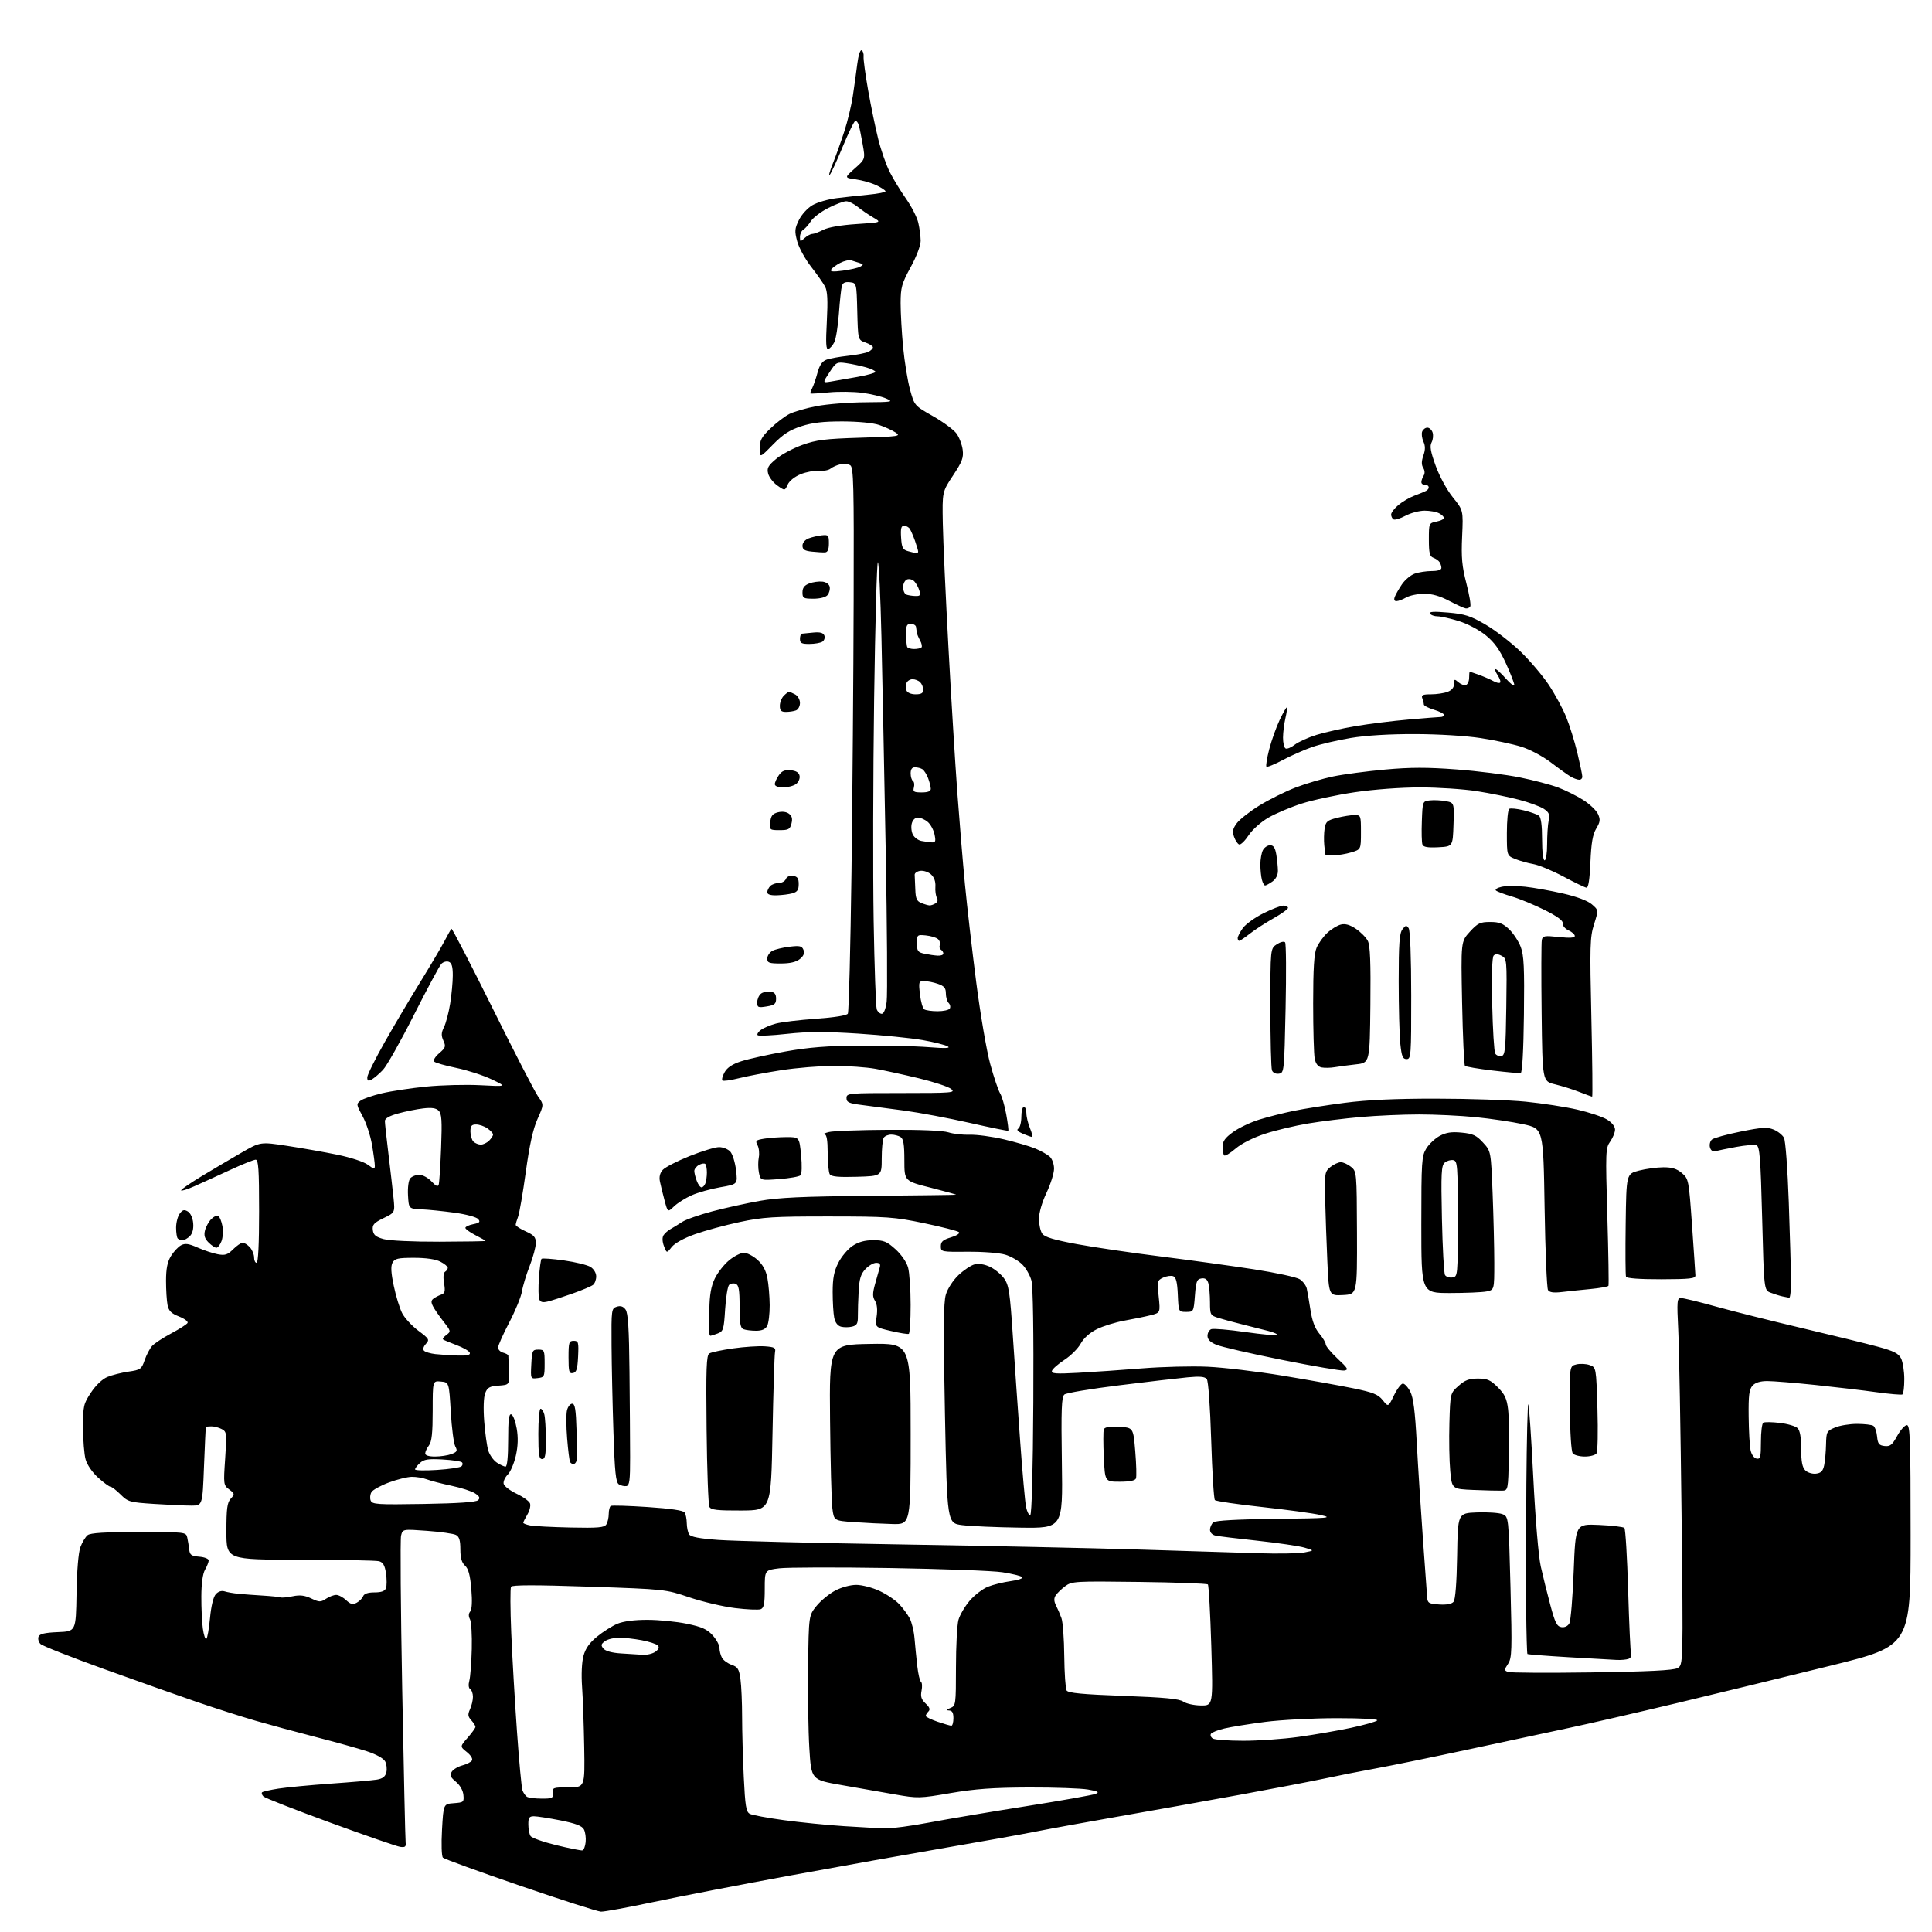 <?xml version="1.0" encoding="UTF-8" standalone="no"?>
<svg 
  version="1.1" 
  xmlns="http://www.w3.org/2000/svg" 
  xmlns:xlink="http://www.w3.org/1999/xlink" 
  xmlns:svg="http://www.w3.org/2000/svg"
  xmlns:rdf="http://www.w3.org/1999/02/22-rdf-syntax-ns#"
  xmlns:cc="http://creativecommons.org/ns#"
  xmlns:dc="http://purl.org/dc/elements/1.1/"
  viewBox="0 0 768 768"
  width="768"
  height="768"
>
<style>svg {background-color: white; }</style>"
<path stroke="none" fill="black" fill-rule="evenodd" d="M238.91,759.91C237.58,759.86 223.11,755.23 206.75,749.61C190.38,743.99 176.58,738.97 176.07,738.45C175.54,737.91 175.39,733.08 175.71,727.30C176.29,717.10 176.29,717.10 180.39,716.80C184.30,716.51 184.49,716.35 184.21,713.50C184.04,711.70 182.84,709.60 181.21,708.26C179.02,706.45 178.71,705.69 179.58,704.30C180.18,703.36 182.07,702.22 183.78,701.78C185.50,701.33 187.22,700.45 187.61,699.82C188.02,699.16 187.15,697.73 185.57,696.47C182.82,694.28 182.82,694.28 185.91,690.76C187.61,688.82 189.00,686.88 189.00,686.45C189.00,686.01 188.25,684.83 187.34,683.82C185.98,682.32 185.89,681.54 186.84,679.45C187.48,678.05 188.00,675.83 188.00,674.51C188.00,673.20 187.51,671.82 186.92,671.45C186.27,671.05 186.13,669.73 186.56,668.14C186.96,666.69 187.40,661.00 187.54,655.50C187.68,650.00 187.36,644.68 186.83,643.69C186.19,642.49 186.22,641.44 186.93,640.58C187.61,639.76 187.77,636.55 187.36,631.67C186.88,626.10 186.21,623.60 184.86,622.37C183.54,621.18 183.00,619.29 183.00,615.88C183.00,612.31 182.55,610.83 181.25,610.16C180.29,609.65 175.13,608.92 169.79,608.53C160.08,607.82 160.08,607.82 159.43,610.43C159.07,611.86 159.28,639.46 159.89,671.77C160.50,704.07 161.11,731.40 161.25,732.50C161.45,734.09 161.01,734.43 159.10,734.16C157.78,733.98 145.25,729.63 131.25,724.52C117.26,719.40 105.32,714.72 104.72,714.12C104.12,713.52 103.88,712.79 104.18,712.48C104.49,712.18 107.38,711.52 110.62,711.01C113.85,710.50 123.25,709.61 131.50,709.02C139.75,708.44 147.96,707.73 149.74,707.44C152.09,707.06 153.15,706.26 153.58,704.55C153.90,703.25 153.69,701.28 153.10,700.18C152.45,698.97 149.53,697.36 145.76,696.13C142.32,695.01 133.20,692.47 125.50,690.49C117.80,688.51 107.00,685.58 101.50,683.99C96.00,682.39 85.65,679.08 78.50,676.63C71.35,674.18 54.70,668.28 41.50,663.53C28.30,658.77 16.88,654.27 16.11,653.52C15.35,652.77 14.99,651.47 15.31,650.62C15.75,649.49 17.75,649.01 23.04,648.79C30.17,648.50 30.17,648.50 30.42,633.50C30.57,624.29 31.16,617.15 31.96,615.00C32.67,613.08 33.96,610.94 34.82,610.25C35.94,609.35 41.64,609.00 55.17,609.00C73.85,609.00 73.96,609.01 74.45,611.25C74.72,612.49 75.07,614.62 75.22,616.00C75.46,618.11 76.09,618.55 79.25,618.81C81.33,618.98 82.98,619.65 82.96,620.31C82.95,620.96 82.29,622.62 81.50,624.00C80.59,625.58 80.06,629.47 80.04,634.61C80.02,639.07 80.28,644.80 80.63,647.34C80.98,649.88 81.60,651.75 82.01,651.49C82.43,651.24 83.08,647.53 83.48,643.26C83.92,638.50 84.80,634.82 85.76,633.74C86.76,632.62 88.06,632.20 89.30,632.59C90.38,632.94 92.89,633.37 94.88,633.56C96.87,633.75 101.20,634.07 104.50,634.27C107.80,634.47 110.95,634.79 111.50,634.99C112.05,635.18 114.24,634.98 116.36,634.54C119.22,633.94 121.13,634.17 123.73,635.41C126.90,636.92 127.45,636.93 129.58,635.54C130.87,634.69 132.70,634.00 133.65,634.00C134.60,634.00 136.37,634.94 137.59,636.09C139.36,637.74 140.22,637.95 141.79,637.11C142.88,636.53 144.03,635.37 144.35,634.53C144.74,633.52 146.26,633.00 148.86,633.00C151.61,633.00 152.98,632.50 153.43,631.33C153.78,630.41 153.78,627.75 153.44,625.42C152.96,622.22 152.27,621.04 150.65,620.60C149.47,620.29 135.34,620.02 119.25,620.01C90.00,620.00 90.00,620.00 90.00,608.83C90.00,599.66 90.31,597.32 91.72,595.75C93.37,593.94 93.34,593.76 91.12,592.09C88.84,590.37 88.80,590.06 89.51,579.76C90.19,569.75 90.12,569.13 88.18,568.10C87.05,567.49 85.20,567.00 84.07,567.00C82.93,567.00 81.93,567.11 81.84,567.25C81.76,567.39 81.42,574.48 81.09,583.00C80.50,598.50 80.50,598.50 76.00,598.50C73.53,598.50 66.89,598.20 61.25,597.83C51.55,597.20 50.85,597.00 47.93,594.08C46.23,592.39 44.43,591.00 43.93,591.00C43.42,591.00 41.21,589.38 39.02,587.40C36.70,585.30 34.62,582.28 34.03,580.15C33.47,578.14 33.01,572.41 33.01,567.42C33.00,558.89 33.19,558.05 36.18,553.55C38.07,550.68 40.69,548.19 42.66,547.37C44.48,546.61 48.26,545.65 51.08,545.24C55.87,544.55 56.27,544.26 57.50,540.68C58.22,538.58 59.55,536.05 60.46,535.04C61.37,534.04 64.77,531.80 68.02,530.07C71.27,528.34 74.21,526.47 74.55,525.91C74.90,525.36 73.38,524.20 71.19,523.34C68.08,522.12 67.07,521.12 66.60,518.76C66.27,517.11 66.00,512.77 66.00,509.12C66.01,504.33 66.54,501.62 67.95,499.31C69.02,497.56 70.82,495.63 71.96,495.02C73.58,494.15 74.99,494.34 78.55,495.92C81.05,497.02 84.65,498.22 86.56,498.58C89.47,499.12 90.47,498.80 92.66,496.62C94.10,495.18 95.82,494.00 96.48,494.00C97.15,494.00 98.43,494.82 99.35,495.83C100.26,496.83 101.00,498.63 101.00,499.83C101.00,501.02 101.45,502.00 102.00,502.00C102.63,502.00 103.00,494.50 103.00,481.50C103.00,464.88 102.74,461.00 101.64,461.00C100.89,461.00 96.28,462.85 91.39,465.12C86.50,467.38 80.14,470.28 77.25,471.56C74.36,472.84 72.00,473.57 72.00,473.18C72.00,472.80 75.71,470.24 80.25,467.50C84.79,464.76 91.88,460.58 96.00,458.20C103.50,453.87 103.50,453.87 114.19,455.50C120.06,456.40 129.04,457.98 134.14,459.03C139.35,460.10 144.64,461.83 146.21,462.99C148.69,464.83 149.00,464.87 149.00,463.36C149.00,462.43 148.50,458.70 147.88,455.08C147.27,451.46 145.58,446.34 144.13,443.69C141.62,439.10 141.58,438.82 143.32,437.53C144.31,436.79 148.14,435.47 151.82,434.60C155.49,433.73 163.45,432.53 169.50,431.93C175.55,431.33 185.22,431.09 191.00,431.39C201.50,431.95 201.50,431.95 195.43,429.05C192.09,427.46 185.79,425.42 181.43,424.52C177.07,423.62 173.10,422.49 172.62,422.01C172.11,421.50 172.94,420.10 174.58,418.68C177.13,416.50 177.30,415.96 176.26,413.68C175.34,411.66 175.39,410.52 176.49,408.31C177.26,406.76 178.36,402.57 178.94,399.00C179.51,395.43 179.99,390.35 179.99,387.72C180.00,384.28 179.56,382.77 178.42,382.33C177.55,382.00 176.23,382.35 175.48,383.11C174.73,383.88 169.81,393.03 164.55,403.45C159.29,413.87 153.75,423.70 152.24,425.29C150.74,426.87 148.71,428.60 147.75,429.12C146.38,429.86 146.00,429.68 146.00,428.27C146.00,427.29 149.14,420.95 152.97,414.19C156.80,407.44 163.19,396.64 167.17,390.20C171.14,383.77 175.43,376.51 176.69,374.09C177.96,371.66 179.20,369.46 179.46,369.21C179.71,368.95 187.04,383.10 195.74,400.65C204.43,418.20 212.60,434.03 213.88,435.84C216.22,439.12 216.22,439.12 213.67,444.81C211.89,448.79 210.49,455.10 209.02,465.80C207.86,474.21 206.48,482.23 205.96,483.61C205.43,485.00 205.00,486.48 205.00,486.91C205.00,487.34 206.80,488.51 209.00,489.50C212.30,490.99 213.00,491.80 213.00,494.13C213.00,495.69 211.90,499.78 210.55,503.23C209.20,506.68 207.82,511.23 207.49,513.35C207.15,515.46 204.88,521.01 202.44,525.68C200.00,530.34 198.00,534.84 198.00,535.67C198.00,536.51 198.90,537.42 200.00,537.71C201.10,538.00 202.03,538.52 202.07,538.87C202.11,539.21 202.22,541.98 202.32,545.00C202.50,550.50 202.50,550.50 198.20,550.81C194.60,551.07 193.74,551.55 192.87,553.81C192.24,555.43 192.09,559.89 192.48,565.00C192.83,569.67 193.57,574.93 194.11,576.67C194.66,578.41 196.19,580.55 197.52,581.42C198.84,582.29 200.40,583.00 200.96,583.00C201.61,583.00 202.00,579.05 202.00,572.42C202.00,564.40 202.30,561.93 203.25,562.24C203.94,562.47 204.90,565.00 205.40,567.88C206.02,571.46 205.91,574.83 205.06,578.64C204.37,581.69 202.93,585.07 201.85,586.15C200.76,587.24 200.02,588.88 200.20,589.80C200.38,590.73 202.67,592.50 205.30,593.75C207.92,594.99 210.34,596.73 210.68,597.62C211.02,598.50 210.56,600.48 209.65,602.02C208.74,603.55 208.00,605.04 208.00,605.32C208.00,605.61 209.24,606.09 210.75,606.38C212.26,606.68 219.48,607.05 226.79,607.21C237.71,607.44 240.25,607.22 241.02,605.99C241.54,605.17 241.98,603.29 241.98,601.81C241.99,600.33 242.35,598.90 242.79,598.63C243.22,598.36 249.83,598.56 257.48,599.07C266.64,599.68 271.65,600.42 272.17,601.25C272.61,601.94 272.98,603.85 273.00,605.50C273.02,607.15 273.44,609.14 273.94,609.93C274.58,610.94 278.04,611.60 285.67,612.15C291.63,612.58 324.18,613.39 358.00,613.93C391.82,614.48 434.35,615.39 452.50,615.95C470.65,616.51 492.02,617.18 500.00,617.43C507.98,617.69 516.30,617.55 518.50,617.12C522.50,616.35 522.50,616.35 518.56,615.20C516.39,614.57 508.06,613.35 500.06,612.48C492.05,611.62 484.49,610.70 483.25,610.44C481.89,610.15 481.00,609.22 481.00,608.10C481.00,607.08 481.60,605.75 482.33,605.14C483.19,604.42 491.85,603.94 507.08,603.77C528.46,603.52 530.02,603.39 525.00,602.25C521.98,601.56 511.45,600.12 501.60,599.05C491.76,597.98 483.36,596.75 482.94,596.30C482.52,595.86 481.86,585.15 481.47,572.50C481.05,558.99 480.33,548.96 479.71,548.19C478.93,547.22 476.92,547.04 472.08,547.51C468.46,547.85 456.27,549.27 445.00,550.67C433.73,552.06 423.88,553.71 423.11,554.34C421.98,555.27 421.79,560.16 422.11,581.49C422.50,607.50 422.50,607.50 405.50,607.26C396.15,607.13 385.80,606.68 382.50,606.26C376.50,605.50 376.50,605.50 375.63,562.12C374.96,528.61 375.04,517.80 375.99,514.62C376.69,512.26 378.84,508.95 381.01,506.88C383.10,504.89 385.99,502.97 387.44,502.60C389.08,502.19 391.39,502.57 393.56,503.59C395.47,504.50 398.00,506.59 399.17,508.24C401.04,510.87 401.47,513.68 402.61,530.87C403.32,541.67 404.64,560.64 405.54,573.03C406.43,585.42 407.48,597.12 407.87,599.03C408.26,600.94 409.01,602.39 409.54,602.25C410.13,602.10 410.60,584.79 410.76,557.40C410.92,529.57 410.64,511.38 410.01,509.03C409.45,506.96 407.81,504.08 406.36,502.64C404.92,501.19 401.88,499.44 399.62,498.75C397.31,498.05 390.78,497.54 384.75,497.59C374.18,497.68 374.00,497.64 374.00,495.38C374.00,493.56 374.84,492.83 378.03,491.87C380.26,491.20 381.68,490.28 381.21,489.81C380.74,489.34 374.54,487.75 367.43,486.26C355.41,483.76 352.75,483.57 329.50,483.56C307.38,483.55 303.29,483.81 294.00,485.79C288.23,487.02 280.23,489.20 276.24,490.62C271.86,492.18 268.20,494.20 267.01,495.72C265.04,498.22 265.04,498.22 263.94,495.36C263.27,493.62 263.20,491.94 263.74,491.07C264.23,490.28 265.50,489.15 266.56,488.57C267.62,487.98 269.69,486.71 271.15,485.75C272.61,484.79 278.01,482.89 283.15,481.53C288.29,480.17 296.77,478.30 302.00,477.37C309.40,476.05 319.00,475.60 345.50,475.37C364.20,475.20 379.73,475.01 380.00,474.93C380.27,474.85 375.77,473.60 370.00,472.14C359.50,469.49 359.50,469.49 359.50,461.22C359.50,454.96 359.14,452.71 358.00,451.99C357.18,451.46 355.51,451.02 354.31,451.02C353.10,451.01 351.75,451.56 351.31,452.25C350.86,452.94 350.50,456.65 350.50,460.50C350.50,467.50 350.50,467.50 340.58,467.79C333.32,468.00 330.45,467.73 329.85,466.79C329.40,466.08 329.02,462.24 329.02,458.25C329.00,453.19 328.62,450.96 327.75,450.88C327.06,450.82 327.85,450.42 329.50,450.00C331.15,449.58 341.73,449.18 353.01,449.12C365.74,449.04 374.84,449.42 377.01,450.12C378.93,450.74 382.76,451.17 385.52,451.08C388.28,450.98 394.36,451.80 399.02,452.89C403.68,453.99 409.30,455.63 411.50,456.54C413.70,457.45 416.29,458.90 417.25,459.75C418.24,460.63 419.00,462.72 419.00,464.57C419.00,466.36 417.65,470.67 416.00,474.16C414.20,477.96 413.00,482.13 413.00,484.56C413.00,486.79 413.60,489.44 414.34,490.45C415.31,491.77 419.08,492.90 428.19,494.58C435.08,495.85 450.12,498.06 461.61,499.49C473.10,500.93 489.68,503.22 498.45,504.57C507.23,505.93 515.43,507.71 516.69,508.53C517.94,509.35 519.20,511.03 519.47,512.26C519.75,513.49 520.41,517.33 520.94,520.80C521.60,525.09 522.71,528.06 524.45,530.13C525.85,531.79 527.00,533.72 527.00,534.41C527.00,535.11 529.12,537.66 531.72,540.09C535.87,543.97 536.18,544.54 534.32,544.81C533.15,544.97 522.04,543.07 509.62,540.58C497.20,538.09 485.46,535.38 483.52,534.57C481.09,533.56 480.00,532.46 480.00,531.02C480.00,529.87 480.67,528.68 481.50,528.36C482.32,528.05 488.42,528.56 495.05,529.51C501.68,530.45 507.35,530.98 507.65,530.68C507.96,530.38 506.47,529.68 504.35,529.13C502.23,528.57 497.57,527.40 494.00,526.51C490.43,525.63 486.04,524.44 484.25,523.87C481.14,522.89 481.00,522.63 480.99,517.67C480.98,514.83 480.70,511.46 480.36,510.20C479.92,508.56 479.12,507.98 477.62,508.20C475.77,508.46 475.44,509.33 475.00,515.00C474.50,521.44 474.47,521.50 471.50,521.50C468.50,521.50 468.50,521.50 468.20,514.70C467.99,509.74 467.50,507.74 466.39,507.32C465.56,507.00 463.76,507.24 462.41,507.86C460.05,508.94 459.97,509.26 460.60,515.42C461.26,521.85 461.26,521.85 457.38,522.83C455.25,523.37 450.57,524.33 446.99,524.97C443.41,525.61 438.46,527.15 435.99,528.38C433.19,529.78 430.79,531.94 429.60,534.10C428.56,536.02 425.66,538.91 423.16,540.54C420.67,542.17 418.42,544.13 418.18,544.90C417.81,546.06 419.57,546.20 428.62,545.71C434.60,545.38 446.02,544.59 454.00,543.95C461.98,543.31 473.68,543.01 480.00,543.30C486.32,543.58 499.82,545.19 510.00,546.87C520.17,548.55 532.77,550.81 537.98,551.88C545.88,553.51 547.82,554.29 549.66,556.59C551.86,559.35 551.86,559.35 554.13,554.68C555.38,552.10 556.97,550.00 557.67,550.00C558.37,550.00 559.70,551.44 560.61,553.21C561.82,555.56 562.51,560.96 563.18,573.46C563.68,582.83 564.78,599.95 565.62,611.50C566.46,623.05 567.22,633.62 567.32,635.00C567.48,637.23 568.00,637.53 572.09,637.80C575.07,637.99 577.07,637.62 577.81,636.73C578.54,635.85 579.05,629.21 579.23,618.43C579.50,601.50 579.50,601.50 587.08,601.21C591.25,601.05 595.80,601.35 597.19,601.88C599.71,602.84 599.71,602.84 600.44,630.83C601.10,656.20 601.01,659.05 599.48,661.39C597.90,663.81 597.89,664.02 599.46,664.62C600.38,664.98 615.39,665.06 632.82,664.81C655.33,664.48 665.17,663.99 666.81,663.11C669.11,661.87 669.11,661.87 668.44,601.68C668.06,568.58 667.48,535.76 667.13,528.75C666.55,517.02 666.64,516.00 668.25,516.00C669.22,516.00 675.52,517.53 682.25,519.41C688.99,521.28 704.40,525.14 716.50,527.99C728.60,530.85 742.09,534.15 746.48,535.34C752.82,537.06 754.71,538.01 755.71,540.00C756.40,541.38 756.98,545.06 756.99,548.19C756.99,551.32 756.66,554.08 756.25,554.31C755.84,554.55 751.23,554.15 746.00,553.43C740.77,552.70 729.80,551.41 721.62,550.55C713.44,549.70 704.84,549.00 702.53,549.00C699.71,549.00 697.76,549.61 696.65,550.83C695.32,552.30 695.02,554.67 695.12,563.08C695.18,568.81 695.52,574.84 695.88,576.49C696.24,578.19 697.26,579.62 698.26,579.81C699.78,580.10 700.00,579.26 700.00,573.13C700.00,569.27 700.42,565.86 700.93,565.54C701.44,565.23 704.40,565.26 707.51,565.63C710.61,565.99 713.79,566.93 714.58,567.72C715.53,568.67 716.00,571.40 716.00,576.00C716.00,581.00 716.44,583.30 717.63,584.48C718.52,585.38 720.42,585.97 721.87,585.80C723.87,585.57 724.64,584.79 725.13,582.50C725.48,580.85 725.82,577.11 725.88,574.20C725.99,569.14 726.16,568.83 729.47,567.45C731.38,566.65 735.31,566.01 738.22,566.02C741.12,566.02 744.03,566.37 744.67,566.77C745.31,567.18 745.99,569.09 746.17,571.01C746.45,573.94 746.93,574.55 749.14,574.81C751.36,575.06 752.18,574.41 754.16,570.81C755.47,568.44 757.21,566.50 758.02,566.50C759.30,566.50 759.50,572.30 759.50,610.38C759.50,654.26 759.50,654.26 728.00,662.06C710.67,666.34 683.23,673.02 667.00,676.91C650.77,680.79 631.20,685.29 623.50,686.92C615.80,688.55 598.02,692.35 584.00,695.37C569.98,698.39 553.33,701.80 547.00,702.96C540.67,704.11 531.45,705.93 526.50,707.00C521.55,708.06 506.48,710.96 493.00,713.43C479.52,715.89 457.93,719.76 445.00,722.02C432.07,724.28 417.00,727.03 411.50,728.12C406.00,729.22 390.02,732.08 376.00,734.49C361.98,736.90 334.30,741.85 314.50,745.48C294.70,749.12 270.13,753.88 259.91,756.05C249.68,758.22 240.23,759.96 238.91,759.91zM231.50,735.56C232.05,735.44 232.64,733.94 232.81,732.22C232.98,730.50 232.66,728.24 232.10,727.19C231.36,725.81 228.80,724.84 222.79,723.64C218.23,722.74 213.49,722.00 212.25,722.00C210.38,722.00 210.00,722.54 210.02,725.25C210.02,727.04 210.42,729.11 210.89,729.85C211.36,730.59 215.96,732.23 221.12,733.48C226.28,734.74 230.95,735.67 231.50,735.56zM352.00,726.82C354.48,726.89 362.35,725.83 369.50,724.47C376.65,723.12 393.98,720.19 408.00,717.98C422.02,715.76 434.40,713.56 435.50,713.10C437.12,712.41 436.54,712.08 432.50,711.37C429.75,710.89 419.18,710.52 409.00,710.55C394.73,710.60 387.60,711.11 377.83,712.79C365.57,714.90 364.86,714.91 355.83,713.33C350.70,712.43 341.10,710.75 334.50,709.59C322.50,707.50 322.50,707.50 321.73,695.00C321.31,688.12 321.08,673.43 321.23,662.34C321.50,642.18 321.50,642.18 324.58,638.38C326.27,636.29 329.61,633.55 331.99,632.29C334.48,630.97 338.05,630.00 340.41,630.01C342.66,630.02 346.80,631.09 349.60,632.40C352.41,633.70 355.93,636.06 357.42,637.64C358.91,639.21 360.80,641.76 361.62,643.31C362.44,644.85 363.31,648.45 363.54,651.31C363.78,654.16 364.27,659.10 364.63,662.28C364.99,665.46 365.66,668.29 366.11,668.57C366.56,668.85 366.66,670.43 366.33,672.09C365.87,674.41 366.24,675.57 367.95,677.17C369.54,678.65 369.86,679.54 369.08,680.32C368.49,680.91 368.00,681.72 368.00,682.11C368.00,682.49 370.11,683.53 372.68,684.41C375.25,685.28 377.73,686.00 378.18,686.00C378.63,686.00 379.00,684.65 379.00,683.00C379.00,680.83 378.51,679.98 377.25,679.94C375.91,679.89 376.03,679.66 377.75,678.97C379.95,678.09 380.00,677.69 380.01,662.78C380.01,654.38 380.46,645.90 381.00,643.93C381.55,641.97 383.56,638.54 385.47,636.30C387.39,634.07 390.65,631.56 392.73,630.74C394.80,629.91 398.90,628.91 401.84,628.51C404.85,628.10 406.81,627.41 406.32,626.92C405.85,626.45 402.32,625.58 398.48,624.99C394.64,624.40 374.40,623.65 353.50,623.31C332.59,622.98 312.91,623.03 309.75,623.43C304.00,624.14 304.00,624.14 304.00,631.60C304.00,637.53 303.67,639.19 302.39,639.68C301.51,640.02 296.90,639.82 292.14,639.23C287.39,638.64 279.23,636.72 274.00,634.96C264.52,631.76 264.42,631.75 234.15,630.72C212.87,630.00 203.61,630.01 203.15,630.75C202.79,631.33 202.83,639.61 203.23,649.15C203.63,658.69 204.65,676.27 205.50,688.21C206.34,700.16 207.33,710.73 207.69,711.71C208.06,712.70 208.84,713.83 209.43,714.23C210.02,714.64 212.63,714.98 215.24,714.98C219.56,715.00 219.96,714.80 219.74,712.75C219.51,710.62 219.86,710.50 226.00,710.50C232.50,710.50 232.50,710.50 232.23,694.50C232.08,685.70 231.70,674.89 231.38,670.48C231.04,665.74 231.26,660.74 231.93,658.27C232.72,655.31 234.31,653.06 237.35,650.57C239.72,648.63 243.35,646.34 245.41,645.47C247.80,644.48 252.17,643.90 257.34,643.91C261.83,643.91 268.88,644.61 273.00,645.46C278.95,646.69 281.07,647.63 283.25,650.02C284.76,651.68 286.00,653.95 286.00,655.08C286.00,656.21 286.44,657.95 286.98,658.96C287.52,659.97 289.25,661.24 290.83,661.79C293.29,662.65 293.79,663.47 294.35,667.54C294.71,670.14 295.00,676.87 295.00,682.48C295.00,688.09 295.30,698.85 295.66,706.39C296.21,717.90 296.59,720.25 298.04,721.02C298.98,721.53 305.10,722.66 311.63,723.55C318.16,724.44 328.90,725.51 335.50,725.93C342.10,726.35 349.52,726.75 352.00,726.82zM494.22,691.98C500.11,691.99 510.01,691.30 516.22,690.44C522.42,689.58 531.77,687.96 537.00,686.85C542.23,685.73 546.93,684.41 547.45,683.91C548.02,683.36 541.66,683.00 531.39,683.00C522.03,683.00 509.23,683.67 502.94,684.48C496.65,685.30 489.36,686.47 486.75,687.09C484.13,687.70 481.71,688.66 481.37,689.21C481.03,689.77 481.36,690.62 482.12,691.10C482.88,691.58 488.32,691.98 494.22,691.98zM477.36,677.95C482.22,678.00 482.22,678.00 481.51,654.25C481.11,641.19 480.50,630.20 480.15,629.84C479.79,629.47 467.50,629.02 452.84,628.84C427.24,628.51 426.06,628.58 423.41,630.55C421.90,631.68 420.19,633.34 419.62,634.24C418.90,635.38 418.95,636.56 419.78,638.18C420.43,639.46 421.41,641.74 421.95,643.25C422.50,644.76 423.00,651.55 423.06,658.33C423.13,665.12 423.55,671.27 424.00,672.00C424.62,673.00 430.26,673.53 446.55,674.14C463.06,674.75 468.79,675.30 470.39,676.42C471.55,677.23 474.69,677.92 477.36,677.95zM642.67,659.85C640.93,659.76 632.30,659.27 623.50,658.76C614.70,658.24 607.35,657.67 607.17,657.49C606.99,657.32 606.76,649.37 606.67,639.83C606.58,630.30 606.61,607.91 606.75,590.08C606.89,572.25 607.24,557.91 607.53,558.20C607.82,558.49 608.71,571.57 609.50,587.27C610.33,603.85 611.58,618.67 612.47,622.65C613.31,626.42 615.02,633.33 616.27,638.00C618.16,645.09 618.90,646.55 620.70,646.81C622.01,647.00 623.25,646.40 623.85,645.28C624.39,644.27 625.16,634.97 625.56,624.61C626.29,605.77 626.29,605.77 635.61,606.18C640.73,606.41 645.28,606.94 645.71,607.38C646.15,607.81 646.82,619.00 647.21,632.25C647.60,645.50 648.13,656.90 648.39,657.58C648.66,658.27 648.19,659.10 647.36,659.42C646.52,659.74 644.41,659.93 642.67,659.85zM255.56,657.81C257.24,657.91 259.49,657.36 260.56,656.57C261.90,655.58 262.18,654.81 261.46,654.08C260.90,653.50 258.02,652.57 255.08,652.01C252.14,651.46 248.07,651.00 246.05,651.00C244.03,651.00 241.53,651.63 240.48,652.39C238.89,653.56 238.79,654.04 239.87,655.34C240.68,656.32 243.28,657.04 246.83,657.26C249.95,657.46 253.88,657.71 255.56,657.81zM354.75,605.82C350.76,605.72 343.90,605.38 339.50,605.07C331.50,604.50 331.50,604.50 330.87,599.50C330.53,596.75 330.12,581.00 329.96,564.50C329.67,534.50 329.67,534.50 345.84,534.23C362.00,533.95 362.00,533.95 362.00,569.98C362.00,606.00 362.00,606.00 354.75,605.82zM294.65,600.45C285.10,600.49 282.65,600.21 282.00,599.00C281.56,598.17 281.05,584.31 280.88,568.19C280.62,543.89 280.80,538.74 281.97,538.02C282.74,537.54 287.00,536.64 291.44,536.01C295.89,535.38 301.54,535.01 304.01,535.18C307.90,535.46 308.44,535.77 308.08,537.50C307.85,538.60 307.40,553.20 307.08,569.95C306.50,600.40 306.50,600.40 294.65,600.45zM168.45,597.84C182.18,597.61 189.28,597.12 190.06,596.34C190.93,595.47 190.63,594.81 188.83,593.63C187.53,592.77 183.30,591.41 179.45,590.60C175.60,589.79 171.20,588.65 169.66,588.06C168.13,587.48 165.44,587.03 163.68,587.06C161.93,587.09 157.84,588.10 154.60,589.31C151.35,590.51 148.24,592.23 147.69,593.11C147.13,594.00 146.98,595.50 147.34,596.45C147.95,598.02 149.83,598.15 168.45,597.84zM597.00,592.56C595.62,592.60 590.60,592.47 585.83,592.28C577.16,591.92 577.16,591.92 576.49,584.71C576.12,580.75 575.97,572.17 576.16,565.67C576.50,553.83 576.50,553.83 579.77,550.92C582.34,548.62 583.98,548.00 587.48,548.00C591.23,548.00 592.48,548.55 595.39,551.46C598.16,554.23 598.97,555.96 599.48,560.21C599.83,563.12 599.98,571.58 599.81,579.00C599.50,592.50 599.50,592.50 597.00,592.56zM249.00,590.74C248.18,590.88 246.82,590.56 246.00,590.04C244.79,589.26 244.37,585.27 243.85,569.29C243.49,558.40 243.15,542.89 243.10,534.82C243.00,520.58 243.07,520.11 245.17,519.44C246.69,518.96 247.75,519.30 248.67,520.57C249.67,521.93 250.06,528.12 250.23,545.19C250.36,557.74 250.47,573.06 250.48,579.24C250.50,588.45 250.23,590.52 249.00,590.74zM445.15,589.00C439.24,589.00 439.24,589.00 438.78,579.25C438.53,573.89 438.53,568.92 438.79,568.20C439.11,567.30 440.95,567.00 444.87,567.20C450.50,567.50 450.50,567.50 451.28,576.95C451.71,582.14 451.84,586.98 451.56,587.70C451.23,588.56 449.09,589.00 445.15,589.00zM173.75,584.32C178.56,584.01 182.92,583.36 183.43,582.89C183.95,582.42 184.04,581.70 183.63,581.30C183.22,580.89 179.75,580.38 175.90,580.16C170.24,579.84 168.54,580.11 166.96,581.54C165.88,582.51 165.00,583.67 165.00,584.11C165.00,584.54 168.94,584.64 173.75,584.32zM227.95,582.00C227.49,582.00 226.90,581.64 226.63,581.21C226.36,580.77 225.82,576.54 225.44,571.79C225.05,567.05 225.03,562.01 225.39,560.59C225.75,559.16 226.68,558.00 227.45,558.00C228.57,558.00 228.94,560.29 229.19,568.75C229.36,574.66 229.34,580.06 229.15,580.75C228.95,581.44 228.41,582.00 227.95,582.00zM215.50,580.00C214.27,580.00 214.00,578.22 214.00,570.00C214.00,564.50 214.40,560.00 214.88,560.00C215.37,560.00 216.04,561.01 216.37,562.25C216.70,563.49 216.98,567.99 216.99,572.25C217.00,578.48 216.71,580.00 215.50,580.00zM172.93,579.00C175.10,579.00 178.04,578.55 179.48,578.01C181.73,577.15 181.93,576.74 180.98,574.96C180.37,573.82 179.56,567.63 179.19,561.20C178.50,549.50 178.50,549.50 175.25,549.19C172.00,548.87 172.00,548.87 172.00,560.75C172.00,569.64 171.63,573.11 170.53,574.56C169.72,575.63 169.05,577.06 169.03,577.75C169.01,578.54 170.44,579.00 172.93,579.00zM630.00,579.00C627.93,579.00 625.78,578.44 625.21,577.75C624.60,577.01 624.12,569.66 624.05,559.78C623.93,543.06 623.93,543.06 626.61,542.38C628.08,542.01 630.46,542.12 631.89,542.63C634.50,543.54 634.50,543.54 635.00,560.02C635.27,569.08 635.11,577.06 634.63,577.75C634.15,578.44 632.07,579.00 630.00,579.00zM213.70,547.82C210.90,548.14 210.90,548.14 211.20,542.32C211.48,536.86 211.65,536.50 214.00,536.50C216.36,536.50 216.50,536.80 216.50,542.00C216.50,547.28 216.39,547.51 213.70,547.82zM227.75,545.81C226.23,546.10 226.00,545.29 226.00,539.57C226.00,533.62 226.19,533.00 228.05,533.00C229.92,533.00 230.07,533.52 229.80,539.24C229.56,544.25 229.15,545.55 227.75,545.81zM181.83,538.84C185.71,538.96 187.05,538.66 186.75,537.75C186.52,537.06 184.13,535.68 181.43,534.68C178.73,533.68 176.33,532.66 176.09,532.42C175.84,532.18 176.48,531.37 177.51,530.62C179.29,529.31 179.24,529.09 176.33,525.38C174.66,523.25 172.78,520.53 172.17,519.36C171.31,517.73 171.34,516.98 172.27,516.26C172.95,515.74 174.33,515.01 175.34,514.65C176.86,514.11 177.06,513.33 176.52,510.10C176.11,507.71 176.27,505.95 176.93,505.54C177.52,505.18 178.00,504.47 178.00,503.97C178.00,503.46 176.67,502.36 175.05,501.53C173.17,500.56 169.36,500.00 164.58,500.00C158.18,500.00 156.92,500.29 156.04,501.93C155.29,503.32 155.43,505.94 156.54,511.18C157.38,515.21 158.88,520.08 159.86,522.00C160.84,523.92 163.74,527.06 166.28,528.97C170.64,532.23 170.82,532.54 169.28,534.24C168.28,535.34 168.01,536.40 168.57,536.95C169.08,537.45 171.07,538.04 173.00,538.27C174.93,538.49 178.90,538.75 181.83,538.84zM282.43,531.00C282.20,531.00 281.97,530.44 281.93,529.75C281.89,529.06 281.91,524.90 281.98,520.50C282.07,514.71 282.67,511.33 284.14,508.25C285.26,505.91 287.82,502.65 289.82,501.00C291.82,499.35 294.47,498.00 295.71,498.00C296.95,498.00 299.37,499.25 301.08,500.78C303.20,502.68 304.46,504.97 305.05,508.03C305.52,510.49 305.93,515.34 305.96,518.82C305.98,522.29 305.53,526.00 304.96,527.07C304.25,528.39 302.87,529.00 300.55,529.00C298.69,529.00 296.45,528.73 295.58,528.39C294.31,527.91 294.00,526.12 294.00,519.36C294.00,512.64 293.68,510.82 292.43,510.34C291.57,510.01 290.40,510.20 289.83,510.77C289.26,511.34 288.55,515.71 288.25,520.48C287.75,528.51 287.53,529.23 285.29,530.08C283.96,530.59 282.67,531.00 282.43,531.00zM361.25,530.23C360.84,530.42 357.65,529.91 354.17,529.09C347.83,527.61 347.83,527.61 348.47,523.37C348.88,520.65 348.65,518.41 347.83,517.11C346.81,515.46 346.82,514.17 347.89,510.29C348.62,507.65 349.45,504.71 349.73,503.75C350.09,502.51 349.67,502.00 348.29,502.00C347.22,502.00 345.30,503.12 344.01,504.49C342.19,506.43 341.60,508.35 341.33,513.24C341.14,516.68 341.00,521.13 341.02,523.13C341.06,526.11 340.65,526.87 338.75,527.35C337.48,527.67 335.49,527.68 334.33,527.38C332.97,527.02 332.00,525.73 331.61,523.79C331.27,522.12 331.00,517.53 331.00,513.59C331.00,508.14 331.54,505.35 333.25,501.97C334.49,499.52 337.03,496.50 338.90,495.26C341.26,493.69 343.78,493.00 347.15,493.00C351.31,493.00 352.56,493.51 355.98,496.60C358.30,498.70 360.38,501.72 360.97,503.85C361.53,505.86 361.99,512.54 361.99,518.69C362.00,524.85 361.66,530.04 361.25,530.23zM217.73,517.38C215.69,517.87 214.80,517.63 214.35,516.46C214.01,515.59 213.96,511.74 214.24,507.90C214.51,504.07 214.98,500.69 215.27,500.40C215.56,500.10 219.56,500.39 224.15,501.04C228.74,501.69 233.51,502.85 234.75,503.63C236.05,504.45 237.00,506.04 237.00,507.40C237.00,508.70 236.44,510.21 235.75,510.76C235.06,511.32 231.35,512.88 227.50,514.24C223.65,515.60 219.25,517.02 217.73,517.38zM711.25,515.88C710.84,515.82 709.60,515.57 708.50,515.33C707.40,515.09 705.31,514.43 703.86,513.87C701.22,512.85 701.22,512.85 700.49,484.35C699.87,460.34 699.51,455.75 698.24,455.26C697.42,454.95 693.76,455.25 690.12,455.93C686.48,456.61 682.77,457.37 681.87,457.62C680.86,457.89 680.05,457.30 679.73,456.06C679.44,454.97 679.81,453.57 680.55,452.96C681.29,452.35 686.43,450.93 691.97,449.81C700.43,448.11 702.54,447.98 705.07,449.03C706.72,449.71 708.56,451.18 709.16,452.29C709.77,453.43 710.60,464.61 711.07,477.91C711.52,490.88 711.92,504.76 711.95,508.75C711.98,512.74 711.66,515.95 711.25,515.88zM533.88,514.80C528.26,515.09 528.26,515.09 527.64,501.30C527.30,493.71 526.91,482.62 526.77,476.65C526.53,466.32 526.63,465.72 528.87,463.90C530.16,462.86 532.02,462.00 533.00,462.00C533.98,462.00 535.80,462.83 537.05,463.84C539.30,465.67 539.33,465.95 539.42,490.09C539.50,514.50 539.50,514.50 533.88,514.80zM576.38,514.00C565.00,514.00 565.00,514.00 565.00,486.87C565.00,461.59 565.14,459.52 566.98,456.54C568.06,454.78 570.47,452.52 572.32,451.53C574.84,450.17 577.03,449.84 581.03,450.23C585.51,450.66 586.89,451.30 589.52,454.18C592.67,457.61 592.67,457.61 593.34,474.47C593.70,483.74 594.00,496.14 594.00,502.03C594.00,512.75 594.00,512.75 590.88,513.38C589.16,513.72 582.63,514.00 576.38,514.00zM620.86,513.60C617.59,513.99 615.96,513.76 615.36,512.83C614.89,512.10 614.27,497.35 614.00,480.06C613.50,448.63 613.50,448.63 605.50,446.89C601.10,445.94 592.58,444.68 586.58,444.08C580.57,443.49 570.44,443.00 564.08,443.01C557.71,443.01 547.33,443.47 541.00,444.02C534.67,444.57 525.23,445.73 520.00,446.60C514.77,447.48 507.03,449.32 502.79,450.71C498.16,452.23 493.52,454.57 491.17,456.58C489.02,458.42 486.98,459.65 486.63,459.30C486.28,458.95 486.00,457.39 486.00,455.84C486.00,453.67 486.97,452.31 490.16,450.00C492.46,448.34 497.15,446.11 500.59,445.05C504.03,443.98 510.15,442.43 514.19,441.60C518.23,440.76 527.38,439.32 534.52,438.39C543.54,437.22 554.66,436.71 571.00,436.73C583.92,436.74 599.90,437.28 606.50,437.93C613.10,438.59 622.34,440.01 627.04,441.10C631.74,442.18 637.03,443.95 638.79,445.02C640.73,446.20 642.00,447.78 642.00,449.03C642.00,450.16 641.13,452.30 640.07,453.79C638.24,456.37 638.19,457.75 638.94,483.50C639.38,498.35 639.57,510.78 639.38,511.13C639.19,511.48 635.98,512.05 632.26,512.41C628.54,512.76 623.41,513.30 620.86,513.60zM660.38,508.53C651.74,508.54 646.62,508.17 646.36,507.50C646.14,506.92 646.08,497.49 646.23,486.54C646.50,466.63 646.50,466.63 651.50,465.33C654.25,464.62 658.61,464.03 661.19,464.02C664.69,464.00 666.58,464.60 668.60,466.33C671.26,468.62 671.33,469.01 672.61,487.08C673.32,497.21 673.93,506.18 673.95,507.00C673.99,508.26 671.83,508.50 660.38,508.53zM577.34,507.81C579.48,507.50 579.50,507.29 579.50,484.51C579.50,463.18 579.37,461.50 577.70,461.18C576.71,460.99 575.19,461.42 574.32,462.15C572.95,463.29 572.80,466.19 573.19,484.53C573.44,496.13 573.99,506.18 574.42,506.86C574.84,507.55 576.16,507.98 577.34,507.81zM86.02,496.00C85.46,496.00 84.06,495.06 82.91,493.91C81.38,492.38 81.00,491.13 81.48,489.16C81.83,487.70 82.95,485.66 83.96,484.63C84.97,483.60 86.24,483.03 86.79,483.37C87.33,483.70 88.06,485.50 88.41,487.37C88.76,489.23 88.60,491.93 88.05,493.38C87.50,494.82 86.59,496.00 86.02,496.00zM174.71,493.60C184.77,493.57 193.00,493.43 193.00,493.29C193.00,493.15 191.20,492.12 189.00,491.00C186.80,489.88 185.00,488.57 185.00,488.10C185.00,487.63 186.41,486.97 188.12,486.63C190.66,486.12 191.03,485.74 190.08,484.60C189.43,483.82 185.27,482.69 180.71,482.07C176.19,481.45 170.25,480.84 167.50,480.72C162.50,480.50 162.50,480.50 162.19,475.17C162.02,472.10 162.39,469.24 163.07,468.42C163.72,467.64 165.34,467.00 166.67,467.00C168.00,467.00 170.19,468.18 171.53,469.63C173.29,471.53 174.09,471.87 174.40,470.88C174.64,470.12 175.07,463.54 175.35,456.25C175.76,445.42 175.59,442.73 174.38,441.52C173.31,440.46 171.61,440.21 168.20,440.61C165.62,440.92 161.14,441.82 158.25,442.62C154.79,443.57 153.00,444.59 153.00,445.61C153.00,446.46 153.64,452.41 154.43,458.83C155.21,465.25 156.11,473.09 156.44,476.26C157.02,482.02 157.02,482.02 152.46,484.23C148.65,486.08 147.96,486.85 148.20,488.94C148.44,490.91 149.35,491.68 152.46,492.55C154.74,493.19 164.21,493.63 174.71,493.60zM72.60,493.00C71.90,493.00 71.03,492.70 70.67,492.33C70.30,491.97 70.00,490.03 70.00,488.02C70.00,486.02 70.65,483.51 71.44,482.44C72.59,480.89 73.25,480.72 74.69,481.60C75.76,482.25 76.62,484.15 76.80,486.23C77.00,488.48 76.52,490.34 75.48,491.38C74.59,492.27 73.29,493.00 72.60,493.00zM267.97,479.53C265.44,481.95 265.44,481.95 264.18,477.22C263.48,474.63 262.65,471.24 262.34,469.71C261.95,467.84 262.32,466.30 263.47,465.03C264.42,463.99 269.20,461.53 274.10,459.57C279.00,457.61 284.29,456.00 285.85,456.00C287.41,456.00 289.42,456.81 290.31,457.79C291.20,458.78 292.23,462.10 292.59,465.17C293.25,470.75 293.25,470.75 286.37,471.94C282.59,472.60 277.48,474.03 275.00,475.12C272.52,476.21 269.36,478.20 267.97,479.53zM278.87,472.00C279.37,472.00 280.06,471.29 280.39,470.42C280.73,469.55 281.00,467.60 281.00,466.08C281.00,464.57 280.72,463.05 280.37,462.70C280.02,462.35 278.90,462.52 277.87,463.07C276.84,463.62 276.00,464.70 276.00,465.47C276.00,466.24 276.44,468.02 276.98,469.43C277.51,470.85 278.36,472.00 278.87,472.00zM309.78,468.70C302.30,469.27 302.30,469.27 301.68,466.13C301.33,464.41 301.31,461.70 301.63,460.12C301.94,458.54 301.72,456.35 301.13,455.25C300.17,453.45 300.44,453.19 303.78,452.64C305.83,452.30 309.80,452.02 312.62,452.01C317.74,452.00 317.74,452.00 318.44,459.13C318.85,463.27 318.75,466.65 318.21,467.19C317.69,467.71 313.90,468.39 309.78,468.70zM191.13,455.00C192.08,455.00 193.56,454.29 194.43,453.43C195.29,452.56 196.00,451.46 196.00,450.99C196.00,450.51 195.00,449.41 193.78,448.56C192.56,447.70 190.53,447.00 189.28,447.00C187.45,447.00 187.00,447.55 187.00,449.80C187.00,451.34 187.54,453.14 188.20,453.80C188.86,454.46 190.18,455.00 191.13,455.00zM410.20,451.95C409.81,451.93 408.17,451.34 406.54,450.65C404.56,449.80 403.98,449.13 404.79,448.63C405.45,448.22 406.00,446.11 406.00,443.94C406.00,441.77 406.45,440.00 407.00,440.00C407.55,440.00 408.00,441.14 408.00,442.53C408.00,443.92 408.65,446.62 409.45,448.53C410.25,450.44 410.58,451.98 410.20,451.95zM400.81,449.49C400.64,449.64 393.76,448.24 385.51,446.37C377.27,444.51 365.57,442.31 359.51,441.48C353.46,440.66 345.80,439.65 342.50,439.24C337.42,438.60 336.50,438.18 336.50,436.49C336.50,434.56 337.19,434.50 358.30,434.50C378.58,434.50 379.96,434.39 378.09,432.88C376.99,431.98 371.23,430.08 365.29,428.64C359.36,427.21 351.57,425.51 348.00,424.87C344.43,424.23 337.00,423.70 331.50,423.70C326.00,423.71 316.55,424.48 310.50,425.43C304.45,426.37 296.86,427.81 293.64,428.63C290.42,429.44 287.50,429.84 287.17,429.50C286.83,429.16 287.23,427.67 288.06,426.19C289.09,424.35 291.17,422.98 294.67,421.86C297.47,420.95 305.33,419.21 312.13,417.99C321.46,416.32 328.80,415.74 342.00,415.64C351.62,415.56 363.77,415.84 369.00,416.25C375.76,416.78 378.00,416.70 376.76,415.96C375.80,415.38 371.30,414.25 366.76,413.45C362.22,412.64 350.69,411.49 341.15,410.87C327.91,410.03 321.20,410.05 312.83,410.97C306.79,411.64 301.55,411.88 301.18,411.51C300.81,411.14 301.39,410.19 302.47,409.40C303.55,408.61 306.23,407.48 308.42,406.89C310.61,406.30 317.78,405.44 324.35,404.98C331.65,404.46 336.58,403.67 337.03,402.95C337.43,402.30 338.08,376.95 338.48,346.63C338.87,316.31 339.26,267.75 339.34,238.72C339.48,192.79 339.31,185.81 338.00,184.96C337.18,184.42 335.38,184.25 334.01,184.57C332.63,184.90 330.90,185.67 330.14,186.30C329.39,186.92 327.33,187.31 325.56,187.15C323.79,187.00 320.53,187.60 318.31,188.49C315.95,189.44 313.80,191.15 313.13,192.62C311.99,195.13 311.99,195.13 309.00,193.00C307.35,191.83 305.71,189.69 305.35,188.25C304.80,186.06 305.31,185.12 308.48,182.46C310.56,180.71 315.25,178.20 318.88,176.89C324.52,174.86 327.94,174.43 341.96,174.00C357.50,173.53 358.29,173.41 355.96,171.90C354.61,171.02 351.70,169.69 349.50,168.94C347.15,168.13 341.18,167.55 335.00,167.53C327.24,167.51 322.94,168.01 318.50,169.45C313.90,170.94 311.28,172.64 307.25,176.74C302.00,182.09 302.00,182.09 302.00,178.25C302.00,175.05 302.70,173.74 306.25,170.32C308.59,168.06 311.99,165.47 313.82,164.55C315.64,163.63 320.52,162.23 324.66,161.44C328.79,160.65 337.42,159.96 343.84,159.92C354.82,159.84 355.31,159.75 352.25,158.41C350.46,157.63 346.18,156.61 342.75,156.15C339.31,155.69 333.35,155.62 329.50,155.99C325.65,156.37 322.36,156.56 322.18,156.43C322.01,156.30 322.30,155.36 322.84,154.35C323.37,153.33 324.33,150.57 324.96,148.20C325.76,145.22 326.82,143.64 328.46,143.02C329.75,142.52 333.67,141.81 337.16,141.43C340.65,141.05 344.29,140.33 345.25,139.83C346.21,139.34 347.00,138.54 347.00,138.06C347.00,137.59 345.67,136.73 344.03,136.16C341.07,135.13 341.07,135.13 340.78,123.81C340.50,112.50 340.50,112.50 337.84,112.19C335.95,111.97 335.02,112.41 334.66,113.69C334.37,114.69 333.84,119.61 333.48,124.63C333.11,129.65 332.29,134.79 331.65,136.05C331.02,137.31 329.95,138.52 329.28,138.74C328.35,139.05 328.21,136.48 328.68,127.77C329.12,119.39 328.94,115.75 327.99,113.95C327.28,112.60 324.77,109.03 322.41,106.00C320.05,102.97 317.57,98.44 316.89,95.92C315.82,91.88 315.90,90.87 317.59,87.45C318.66,85.27 321.04,82.67 323.00,81.54C324.92,80.43 329.20,79.19 332.50,78.78C335.80,78.37 341.54,77.74 345.25,77.38C348.96,77.03 352.00,76.43 352.00,76.05C352.00,75.68 350.38,74.60 348.40,73.65C346.41,72.71 342.73,71.65 340.20,71.30C335.61,70.67 335.61,70.67 339.79,66.96C343.98,63.25 343.98,63.25 342.93,57.37C342.36,54.14 341.66,50.71 341.38,49.75C341.10,48.79 340.50,48.00 340.06,48.00C339.61,48.00 337.35,52.61 335.02,58.25C332.70,63.89 330.36,68.95 329.83,69.50C329.29,70.05 329.85,68.03 331.06,65.00C332.28,61.98 334.33,56.23 335.63,52.23C336.93,48.24 338.44,41.94 339.00,38.23C339.56,34.53 340.36,28.80 340.77,25.50C341.19,22.07 341.94,19.71 342.51,20.00C343.05,20.27 343.41,21.40 343.29,22.50C343.18,23.60 344.00,29.68 345.12,36.00C346.24,42.33 348.05,51.06 349.14,55.40C350.23,59.75 352.28,65.60 353.70,68.40C355.12,71.21 358.05,76.00 360.21,79.06C362.36,82.12 364.54,86.39 365.04,88.56C365.54,90.73 365.96,93.93 365.98,95.69C365.99,97.55 364.35,101.91 362.01,106.19C358.45,112.73 358.03,114.24 358.01,120.50C358.01,124.35 358.45,132.22 359.00,138.00C359.56,143.78 360.79,151.37 361.75,154.87C363.50,161.25 363.50,161.25 370.88,165.44C374.93,167.74 379.14,170.84 380.22,172.33C381.31,173.82 382.41,176.72 382.68,178.77C383.09,181.93 382.50,183.50 378.86,189.00C374.55,195.50 374.55,195.50 374.78,208.00C374.91,214.88 375.92,237.15 377.03,257.50C378.13,277.85 379.72,303.73 380.55,315.00C381.38,326.27 382.74,342.70 383.58,351.50C384.42,360.30 386.44,377.85 388.07,390.50C389.70,403.15 392.20,417.77 393.64,423.00C395.07,428.23 396.84,433.45 397.55,434.61C398.27,435.77 399.37,439.53 399.99,442.96C400.62,446.40 400.98,449.33 400.81,449.49zM632.90,435.95C632.68,435.93 630.37,435.07 627.77,434.06C625.17,433.04 620.82,431.68 618.09,431.02C613.14,429.83 613.14,429.83 612.82,402.67C612.64,387.73 612.68,374.67 612.89,373.65C613.24,371.99 613.96,371.87 619.64,372.48C624.02,372.95 626.00,372.82 626.00,372.06C626.00,371.45 624.87,370.44 623.49,369.82C622.10,369.18 621.10,367.97 621.24,367.09C621.42,366.01 619.11,364.30 614.00,361.74C609.88,359.68 604.02,357.26 601.00,356.38C597.98,355.50 595.12,354.42 594.65,353.99C594.18,353.56 595.22,352.89 596.96,352.51C598.69,352.13 602.90,352.12 606.31,352.49C609.71,352.86 616.46,354.07 621.31,355.18C626.79,356.43 631.12,358.06 632.77,359.48C635.44,361.77 635.44,361.77 633.65,367.43C632.03,372.57 631.94,375.91 632.59,404.54C632.98,421.84 633.12,435.98 632.90,435.95zM508.38,426.80C507.13,426.98 506.00,426.44 505.63,425.47C505.28,424.57 505.00,413.31 505.00,400.44C505.00,377.05 505.00,377.05 507.55,375.37C509.00,374.43 510.43,374.09 510.85,374.60C511.26,375.10 511.34,386.98 511.04,401.00C510.51,426.03 510.46,426.51 508.38,426.80zM604.50,426.55C603.95,426.67 598.88,426.21 593.24,425.54C587.60,424.87 582.70,424.03 582.34,423.68C581.99,423.32 581.48,412.06 581.21,398.65C580.73,374.27 580.73,374.27 584.29,370.38C587.41,366.97 588.39,366.50 592.36,366.50C595.98,366.50 597.47,367.08 599.92,369.42C601.59,371.03 603.66,374.18 604.51,376.42C605.78,379.76 606.01,384.66 605.78,403.42C605.61,417.66 605.12,426.42 604.50,426.55zM530.50,424.23C528.85,424.51 526.54,424.55 525.36,424.32C523.93,424.03 523.03,422.88 522.61,420.82C522.28,419.13 522.00,409.24 522.00,398.84C522.00,385.01 522.37,379.07 523.38,376.72C524.13,374.95 526.05,372.29 527.63,370.82C529.21,369.35 531.64,367.86 533.03,367.52C534.78,367.09 536.60,367.61 539.01,369.23C540.91,370.51 543.04,372.67 543.73,374.03C544.66,375.85 544.93,382.56 544.75,399.50C544.50,422.50 544.50,422.50 539.00,423.10C535.98,423.44 532.15,423.94 530.50,424.23zM559.14,421.00C557.60,421.00 557.17,419.95 556.64,414.85C556.29,411.47 556.00,400.31 556.00,390.04C556.00,375.10 556.30,371.00 557.48,369.44C558.76,367.76 559.10,367.70 559.97,369.00C560.57,369.90 560.98,380.54 560.98,395.75C561.00,419.69 560.90,421.00 559.14,421.00zM596.84,419.79C598.31,419.51 598.53,417.22 598.77,400.28C599.04,381.59 598.99,381.06 596.91,379.95C595.47,379.18 594.46,379.14 593.77,379.83C593.12,380.48 592.90,387.53 593.17,399.18C593.39,409.26 593.94,418.09 594.38,418.81C594.82,419.53 595.93,419.97 596.84,419.79zM350.51,403.00C351.31,403.00 352.06,401.15 352.46,398.25C352.81,395.64 352.64,368.52 352.08,338.00C351.52,307.48 350.76,269.33 350.39,253.22C350.02,237.12 349.39,223.74 348.98,223.49C348.57,223.24 347.90,247.66 347.48,277.76C347.06,307.87 346.98,347.57 347.29,366.00C347.60,384.43 348.16,400.29 348.53,401.25C348.91,402.21 349.80,403.00 350.51,403.00zM372.69,401.98C375.00,401.99 377.18,401.51 377.55,400.91C377.92,400.31 377.72,399.32 377.11,398.71C376.50,398.10 376.00,396.38 376.00,394.90C376.00,392.77 375.34,391.96 372.85,391.10C371.12,390.49 368.66,390.00 367.40,390.00C365.21,390.00 365.12,390.26 365.70,395.25C366.03,398.14 366.80,400.83 367.40,401.23C368.01,401.64 370.39,401.98 372.69,401.98zM304.75,400.08C301.36,400.63 301.00,400.47 301.00,398.47C301.00,397.24 301.65,395.71 302.44,395.05C303.24,394.39 304.93,393.99 306.19,394.17C307.90,394.41 308.50,395.15 308.50,396.98C308.50,399.08 307.91,399.56 304.75,400.08zM310.39,383.00C305.70,383.00 305.00,382.75 305.00,381.04C305.00,379.95 305.91,378.58 307.03,377.98C308.14,377.39 311.23,376.64 313.88,376.33C317.96,375.84 318.80,376.04 319.41,377.62C319.90,378.91 319.46,380.02 317.95,381.24C316.48,382.43 314.04,383.00 310.39,383.00zM372.75,379.88C373.99,379.95 375.00,379.58 375.00,379.06C375.00,378.54 374.57,377.85 374.04,377.53C373.52,377.20 373.31,376.35 373.59,375.63C373.87,374.91 373.51,373.84 372.80,373.25C372.08,372.67 369.93,372.03 368.00,371.84C364.60,371.51 364.50,371.60 364.50,374.99C364.50,378.06 364.86,378.56 367.50,379.12C369.15,379.47 371.51,379.82 372.75,379.88zM492.61,374.00C492.27,374.00 492.00,373.51 492.00,372.90C492.00,372.30 492.91,370.53 494.02,368.97C495.13,367.41 498.80,364.76 502.18,363.07C505.56,361.38 509.15,360.00 510.16,360.00C511.17,360.00 512.00,360.41 512.00,360.90C512.00,361.40 509.41,363.26 506.25,365.04C503.09,366.81 498.86,369.56 496.86,371.13C494.85,372.71 492.94,374.00 492.61,374.00zM369.50,359.92C370.05,359.95 371.12,359.58 371.88,359.10C372.72,358.56 372.94,357.71 372.44,356.90C371.99,356.17 371.71,354.17 371.83,352.46C371.97,350.45 371.35,348.73 370.10,347.59C369.04,346.63 367.12,345.99 365.83,346.17C364.55,346.35 363.55,347.06 363.60,347.75C363.65,348.44 363.77,351.04 363.85,353.53C363.97,357.22 364.42,358.23 366.25,358.97C367.49,359.47 368.95,359.89 369.50,359.92zM308.75,355.90C306.29,355.97 305.00,355.55 305.00,354.70C305.00,353.98 305.54,352.86 306.20,352.20C306.86,351.54 308.39,351.00 309.59,351.00C310.80,351.00 312.06,350.29 312.39,349.43C312.75,348.49 313.89,347.99 315.25,348.18C317.00,348.43 317.50,349.15 317.50,351.45C317.50,353.75 316.95,354.56 315.00,355.11C313.62,355.49 310.81,355.85 308.75,355.90zM630.64,352.87C630.01,352.79 625.90,350.81 621.50,348.46C617.10,346.11 611.70,343.87 609.50,343.48C607.30,343.09 604.04,342.17 602.25,341.44C599.00,340.10 599.00,340.10 599.00,331.11C599.00,326.16 599.43,321.85 599.95,321.53C600.47,321.21 603.06,321.47 605.70,322.12C608.34,322.76 611.06,323.73 611.75,324.27C612.57,324.91 613.00,328.11 613.00,333.62C613.00,338.54 613.41,342.00 614.00,342.00C614.56,342.00 615.00,339.21 615.00,335.62C615.00,332.12 615.27,327.89 615.61,326.22C616.11,323.71 615.77,322.90 613.64,321.50C612.23,320.58 607.80,318.95 603.79,317.90C599.78,316.84 592.23,315.31 587.00,314.49C581.77,313.68 571.65,313.01 564.50,313.01C556.84,313.01 546.16,313.80 538.50,314.93C531.35,315.99 521.90,318.01 517.50,319.42C513.10,320.83 507.14,323.34 504.25,325.01C501.27,326.73 497.86,329.77 496.35,332.05C494.89,334.26 493.20,335.90 492.60,335.70C491.99,335.50 491.08,334.13 490.56,332.67C489.81,330.55 490.03,329.43 491.65,327.25C492.76,325.74 496.79,322.58 500.59,320.23C504.39,317.88 510.88,314.65 515.00,313.06C519.12,311.48 525.88,309.49 530.00,308.64C534.12,307.79 543.41,306.57 550.63,305.91C560.65,305.00 567.37,304.99 579.02,305.87C587.42,306.50 598.74,307.93 604.17,309.04C609.61,310.14 616.43,311.94 619.33,313.02C622.23,314.11 626.72,316.34 629.31,317.98C631.91,319.63 634.57,322.15 635.22,323.59C636.22,325.78 636.11,326.72 634.53,329.35C633.12,331.71 632.54,335.07 632.21,342.75C631.92,349.59 631.40,352.96 630.64,352.87zM502.89,352.00C502.53,352.00 501.96,350.99 501.63,349.75C501.30,348.51 501.02,345.78 501.01,343.68C501.01,341.59 501.47,339.00 502.04,337.93C502.60,336.87 503.90,336.00 504.90,336.00C506.25,336.00 506.90,337.01 507.36,339.75C507.70,341.81 507.98,344.71 507.99,346.19C508.00,347.85 507.15,349.48 505.78,350.44C504.56,351.30 503.26,352.00 502.89,352.00zM530.13,340.00C528.41,340.00 526.95,339.89 526.89,339.75C526.82,339.61 526.62,337.93 526.42,336.00C526.23,334.07 526.29,331.09 526.56,329.36C526.99,326.62 527.60,326.09 531.47,325.11C533.90,324.50 537.04,324.00 538.44,324.00C540.94,324.00 541.00,324.17 541.00,330.84C541.00,337.68 541.00,337.68 537.13,338.84C535.01,339.48 531.86,340.00 530.13,340.00zM571.74,336.80C567.53,337.02 565.83,336.73 565.44,335.71C565.15,334.95 565.04,330.76 565.21,326.41C565.50,318.50 565.50,318.50 568.41,318.17C570.01,317.99 572.84,318.12 574.70,318.47C578.08,319.10 578.08,319.10 577.79,327.80C577.50,336.50 577.50,336.50 571.74,336.80zM370.33,334.86C371.88,334.98 372.06,334.50 371.50,331.75C371.14,329.96 369.93,327.71 368.81,326.75C367.69,325.79 365.94,325.00 364.91,325.00C363.77,325.00 362.80,325.94 362.43,327.41C362.10,328.73 362.32,330.72 362.91,331.84C363.51,332.95 365.01,334.06 366.25,334.29C367.49,334.53 369.32,334.79 370.33,334.86zM309.92,330.00C305.97,330.00 305.88,329.92 306.19,326.82C306.43,324.32 307.09,323.48 309.20,322.92C310.85,322.48 312.55,322.68 313.59,323.45C314.82,324.34 315.11,325.44 314.63,327.34C314.04,329.67 313.46,330.00 309.92,330.00zM366.38,315.00C368.86,315.00 370.00,314.55 370.00,313.57C370.00,312.78 369.52,310.87 368.94,309.34C368.35,307.80 367.34,306.20 366.69,305.79C366.03,305.37 364.71,305.02 363.75,305.02C362.56,305.00 362.00,305.78 362.00,307.44C362.00,308.78 362.41,310.13 362.91,310.44C363.40,310.75 363.58,311.90 363.29,313.00C362.84,314.73 363.26,315.00 366.38,315.00zM311.31,313.00C309.29,313.00 308.00,312.50 308.00,311.72C308.00,311.02 308.72,309.42 309.60,308.17C310.79,306.46 311.98,305.96 314.34,306.19C316.51,306.41 317.60,307.10 317.85,308.43C318.05,309.50 317.41,310.96 316.42,311.68C315.43,312.41 313.13,313.00 311.31,313.00zM627.75,309.97C627.06,309.95 625.60,309.43 624.50,308.81C623.40,308.18 619.87,305.66 616.65,303.20C613.28,300.63 608.22,297.93 604.73,296.84C601.40,295.80 594.13,294.25 588.58,293.40C582.74,292.50 571.78,291.83 562.50,291.81C552.42,291.78 542.98,292.35 537.00,293.35C531.77,294.22 524.90,295.82 521.72,296.92C518.55,298.01 513.25,300.35 509.96,302.10C506.66,303.86 503.72,305.06 503.43,304.76C503.13,304.46 503.63,301.36 504.53,297.86C505.44,294.36 507.31,289.11 508.69,286.19C510.08,283.26 511.36,281.03 511.55,281.21C511.74,281.40 511.48,283.34 510.97,285.53C510.46,287.71 510.04,291.16 510.02,293.19C510.01,295.22 510.45,297.16 511.01,297.51C511.56,297.85 513.20,297.20 514.65,296.06C516.09,294.93 520.03,293.15 523.39,292.11C526.75,291.07 533.77,289.50 539.00,288.62C544.23,287.74 553.67,286.57 560.00,286.02C566.33,285.47 572.06,285.01 572.75,285.01C573.44,285.00 574.00,284.62 574.00,284.16C574.00,283.70 572.20,282.78 570.00,282.12C567.80,281.46 566.00,280.52 566.00,280.04C566.00,279.56 565.73,278.45 565.39,277.58C564.90,276.30 565.55,276.00 568.83,276.00C571.05,276.00 574.02,275.56 575.43,275.02C577.11,274.39 578.00,273.29 578.00,271.87C578.00,269.88 578.15,269.82 579.75,271.21C580.71,272.05 582.06,272.54 582.75,272.29C583.44,272.04 584.00,270.75 584.00,269.42C584.00,268.09 584.11,267.01 584.25,267.02C584.39,267.02 586.08,267.60 588.00,268.29C589.92,268.99 592.45,270.09 593.62,270.74C594.78,271.40 596.00,271.67 596.32,271.35C596.64,271.03 596.19,269.70 595.33,268.39C594.47,267.07 594.11,266.00 594.53,266.00C594.95,266.00 596.78,267.69 598.60,269.75C600.43,271.81 601.94,272.96 601.96,272.31C601.98,271.65 600.49,267.79 598.64,263.74C596.17,258.32 594.06,255.36 590.67,252.59C588.04,250.43 583.43,247.99 579.94,246.90C576.58,245.86 572.76,245.00 571.47,245.00C570.18,245.00 568.81,244.51 568.44,243.90C567.96,243.12 570.02,243.01 575.63,243.50C582.34,244.09 584.53,244.79 590.50,248.27C594.35,250.51 600.58,255.31 604.34,258.92C608.10,262.54 613.19,268.53 615.65,272.22C618.11,275.92 621.23,281.68 622.58,285.02C623.94,288.35 625.94,294.78 627.02,299.29C628.10,303.81 628.99,308.06 628.99,308.75C629.00,309.44 628.44,309.99 627.75,309.97zM312.42,283.00C310.52,283.00 310.00,282.47 310.00,280.57C310.00,279.24 310.71,277.44 311.57,276.57C312.44,275.71 313.37,275.00 313.64,275.00C313.91,275.00 315.00,275.47 316.07,276.04C317.14,276.61 318.00,278.12 318.00,279.43C318.00,280.73 317.29,282.06 316.42,282.39C315.55,282.73 313.75,283.00 312.42,283.00zM363.97,276.00C366.22,276.00 367.00,275.54 367.00,274.20C367.00,273.21 366.46,271.86 365.80,271.20C365.14,270.54 363.78,270.00 362.77,270.00C361.76,270.00 360.68,270.68 360.36,271.50C360.05,272.32 360.05,273.68 360.36,274.50C360.70,275.38 362.20,276.00 363.97,276.00zM363.39,258.00C364.64,258.00 365.95,257.72 366.30,257.37C366.65,257.02 366.40,255.78 365.76,254.62C365.12,253.45 364.53,252.05 364.45,251.50C364.37,250.95 364.24,249.94 364.15,249.25C364.07,248.56 363.13,248.00 362.06,248.00C360.44,248.00 360.13,248.70 360.17,252.25C360.20,254.59 360.42,256.84 360.67,257.25C360.92,257.66 362.14,258.00 363.39,258.00zM321.75,255.98C318.66,256.00 318.00,255.65 318.00,254.00C318.00,252.90 318.34,251.95 318.75,251.90C319.16,251.84 321.21,251.64 323.30,251.45C326.04,251.20 327.27,251.54 327.70,252.65C328.02,253.51 327.66,254.60 326.90,255.09C326.13,255.57 323.81,255.98 321.75,255.98zM582.69,241.86C582.04,241.78 579.06,240.43 576.07,238.86C572.33,236.89 569.22,236.01 566.07,236.04C563.56,236.05 560.38,236.71 559.00,237.50C557.62,238.29 555.89,238.95 555.14,238.96C554.26,238.99 554.02,238.39 554.45,237.25C554.81,236.29 556.10,234.04 557.30,232.27C558.51,230.49 560.80,228.57 562.40,228.02C563.99,227.46 567.03,227.00 569.15,227.00C571.57,227.00 572.99,226.54 572.98,225.75C572.98,225.06 572.64,224.02 572.23,223.43C571.83,222.84 570.71,222.06 569.75,221.71C568.33,221.18 568.00,219.84 568.00,214.51C568.00,208.02 568.03,207.94 571.00,207.35C572.65,207.02 574.00,206.37 574.00,205.91C574.00,205.45 573.13,204.60 572.07,204.04C571.00,203.47 568.41,203.00 566.30,203.00C564.19,203.00 560.77,203.91 558.69,205.03C556.60,206.14 554.47,206.79 553.95,206.47C553.43,206.15 553.00,205.27 553.00,204.53C553.00,203.79 554.29,202.09 555.87,200.77C557.44,199.44 560.26,197.79 562.12,197.09C563.98,196.40 566.12,195.52 566.88,195.13C567.65,194.74 568.10,193.99 567.88,193.46C567.67,192.93 566.94,192.56 566.25,192.64C565.56,192.72 565.01,192.27 565.02,191.64C565.02,191.01 565.43,189.87 565.92,189.09C566.47,188.23 566.40,187.02 565.76,185.99C565.01,184.79 565.03,183.36 565.81,181.11C566.62,178.80 566.62,177.27 565.83,175.53C565.23,174.21 565.01,172.42 565.34,171.56C565.67,170.70 566.60,170.00 567.40,170.00C568.21,170.00 569.15,170.88 569.49,171.96C569.83,173.04 569.65,174.79 569.08,175.86C568.29,177.33 568.67,179.54 570.70,185.14C572.21,189.34 575.14,194.72 577.51,197.67C581.68,202.84 581.68,202.84 581.22,213.21C580.84,221.64 581.16,225.12 582.90,231.85C584.08,236.40 584.78,240.54 584.46,241.06C584.14,241.58 583.35,241.94 582.69,241.86zM323.38,238.00C319.36,238.00 319.00,237.79 319.00,235.48C319.00,233.65 319.75,232.67 321.69,231.93C323.17,231.36 325.53,231.04 326.93,231.20C328.44,231.38 329.62,232.23 329.82,233.30C330.01,234.29 329.62,235.75 328.96,236.55C328.24,237.41 325.98,238.00 323.38,238.00zM363.82,236.92C365.77,236.99 366.03,236.64 365.46,234.75C365.09,233.51 364.19,231.88 363.47,231.11C362.75,230.35 361.45,230.00 360.58,230.33C359.71,230.66 359.00,232.04 359.00,233.39C359.00,234.73 359.56,236.06 360.25,236.34C360.94,236.62 362.54,236.88 363.82,236.92zM328.00,219.58C327.18,219.64 324.81,219.50 322.75,219.28C319.83,218.97 319.00,218.45 319.00,216.91C319.00,215.75 320.00,214.57 321.44,214.02C322.78,213.51 325.15,212.96 326.69,212.80C329.29,212.52 329.50,212.76 329.50,215.99C329.50,218.37 329.03,219.51 328.00,219.58zM364.25,219.90C364.66,219.96 364.99,219.66 364.98,219.25C364.98,218.84 364.41,216.93 363.73,215.00C363.04,213.07 362.12,210.94 361.68,210.25C361.24,209.56 360.21,209.00 359.39,209.00C358.23,209.00 357.96,210.06 358.20,213.71C358.46,217.76 358.85,218.52 361.00,219.11C362.38,219.49 363.84,219.85 364.25,219.90zM330.24,151.69C332.03,151.39 336.76,150.57 340.75,149.85C344.74,149.14 348.00,148.23 348.00,147.83C348.00,147.42 346.31,146.61 344.25,146.03C342.19,145.44 338.70,144.70 336.49,144.38C332.66,143.82 332.37,143.97 329.73,148.01C326.97,152.22 326.97,152.22 330.24,151.69zM335.05,107.59C337.99,107.20 341.09,106.49 341.95,106.01C343.31,105.24 343.29,105.07 341.75,104.57C340.79,104.26 339.30,103.78 338.44,103.51C337.58,103.24 335.58,103.68 334.00,104.50C332.42,105.32 330.81,106.51 330.41,107.14C329.89,107.99 331.11,108.11 335.05,107.59zM319.83,94.65C320.83,93.74 322.21,93.00 322.88,93.00C323.55,93.00 325.53,92.26 327.27,91.36C329.22,90.35 334.30,89.47 340.47,89.07C350.50,88.42 350.50,88.42 347.12,86.46C345.27,85.38 342.50,83.49 340.98,82.25C339.46,81.01 337.38,80.00 336.37,80.00C335.36,80.00 332.17,81.20 329.28,82.66C326.39,84.12 323.27,86.48 322.35,87.91C321.44,89.33 320.08,90.86 319.34,91.30C318.60,91.74 318.00,93.05 318.00,94.20C318.00,96.18 318.11,96.21 319.83,94.65z" />

</svg>